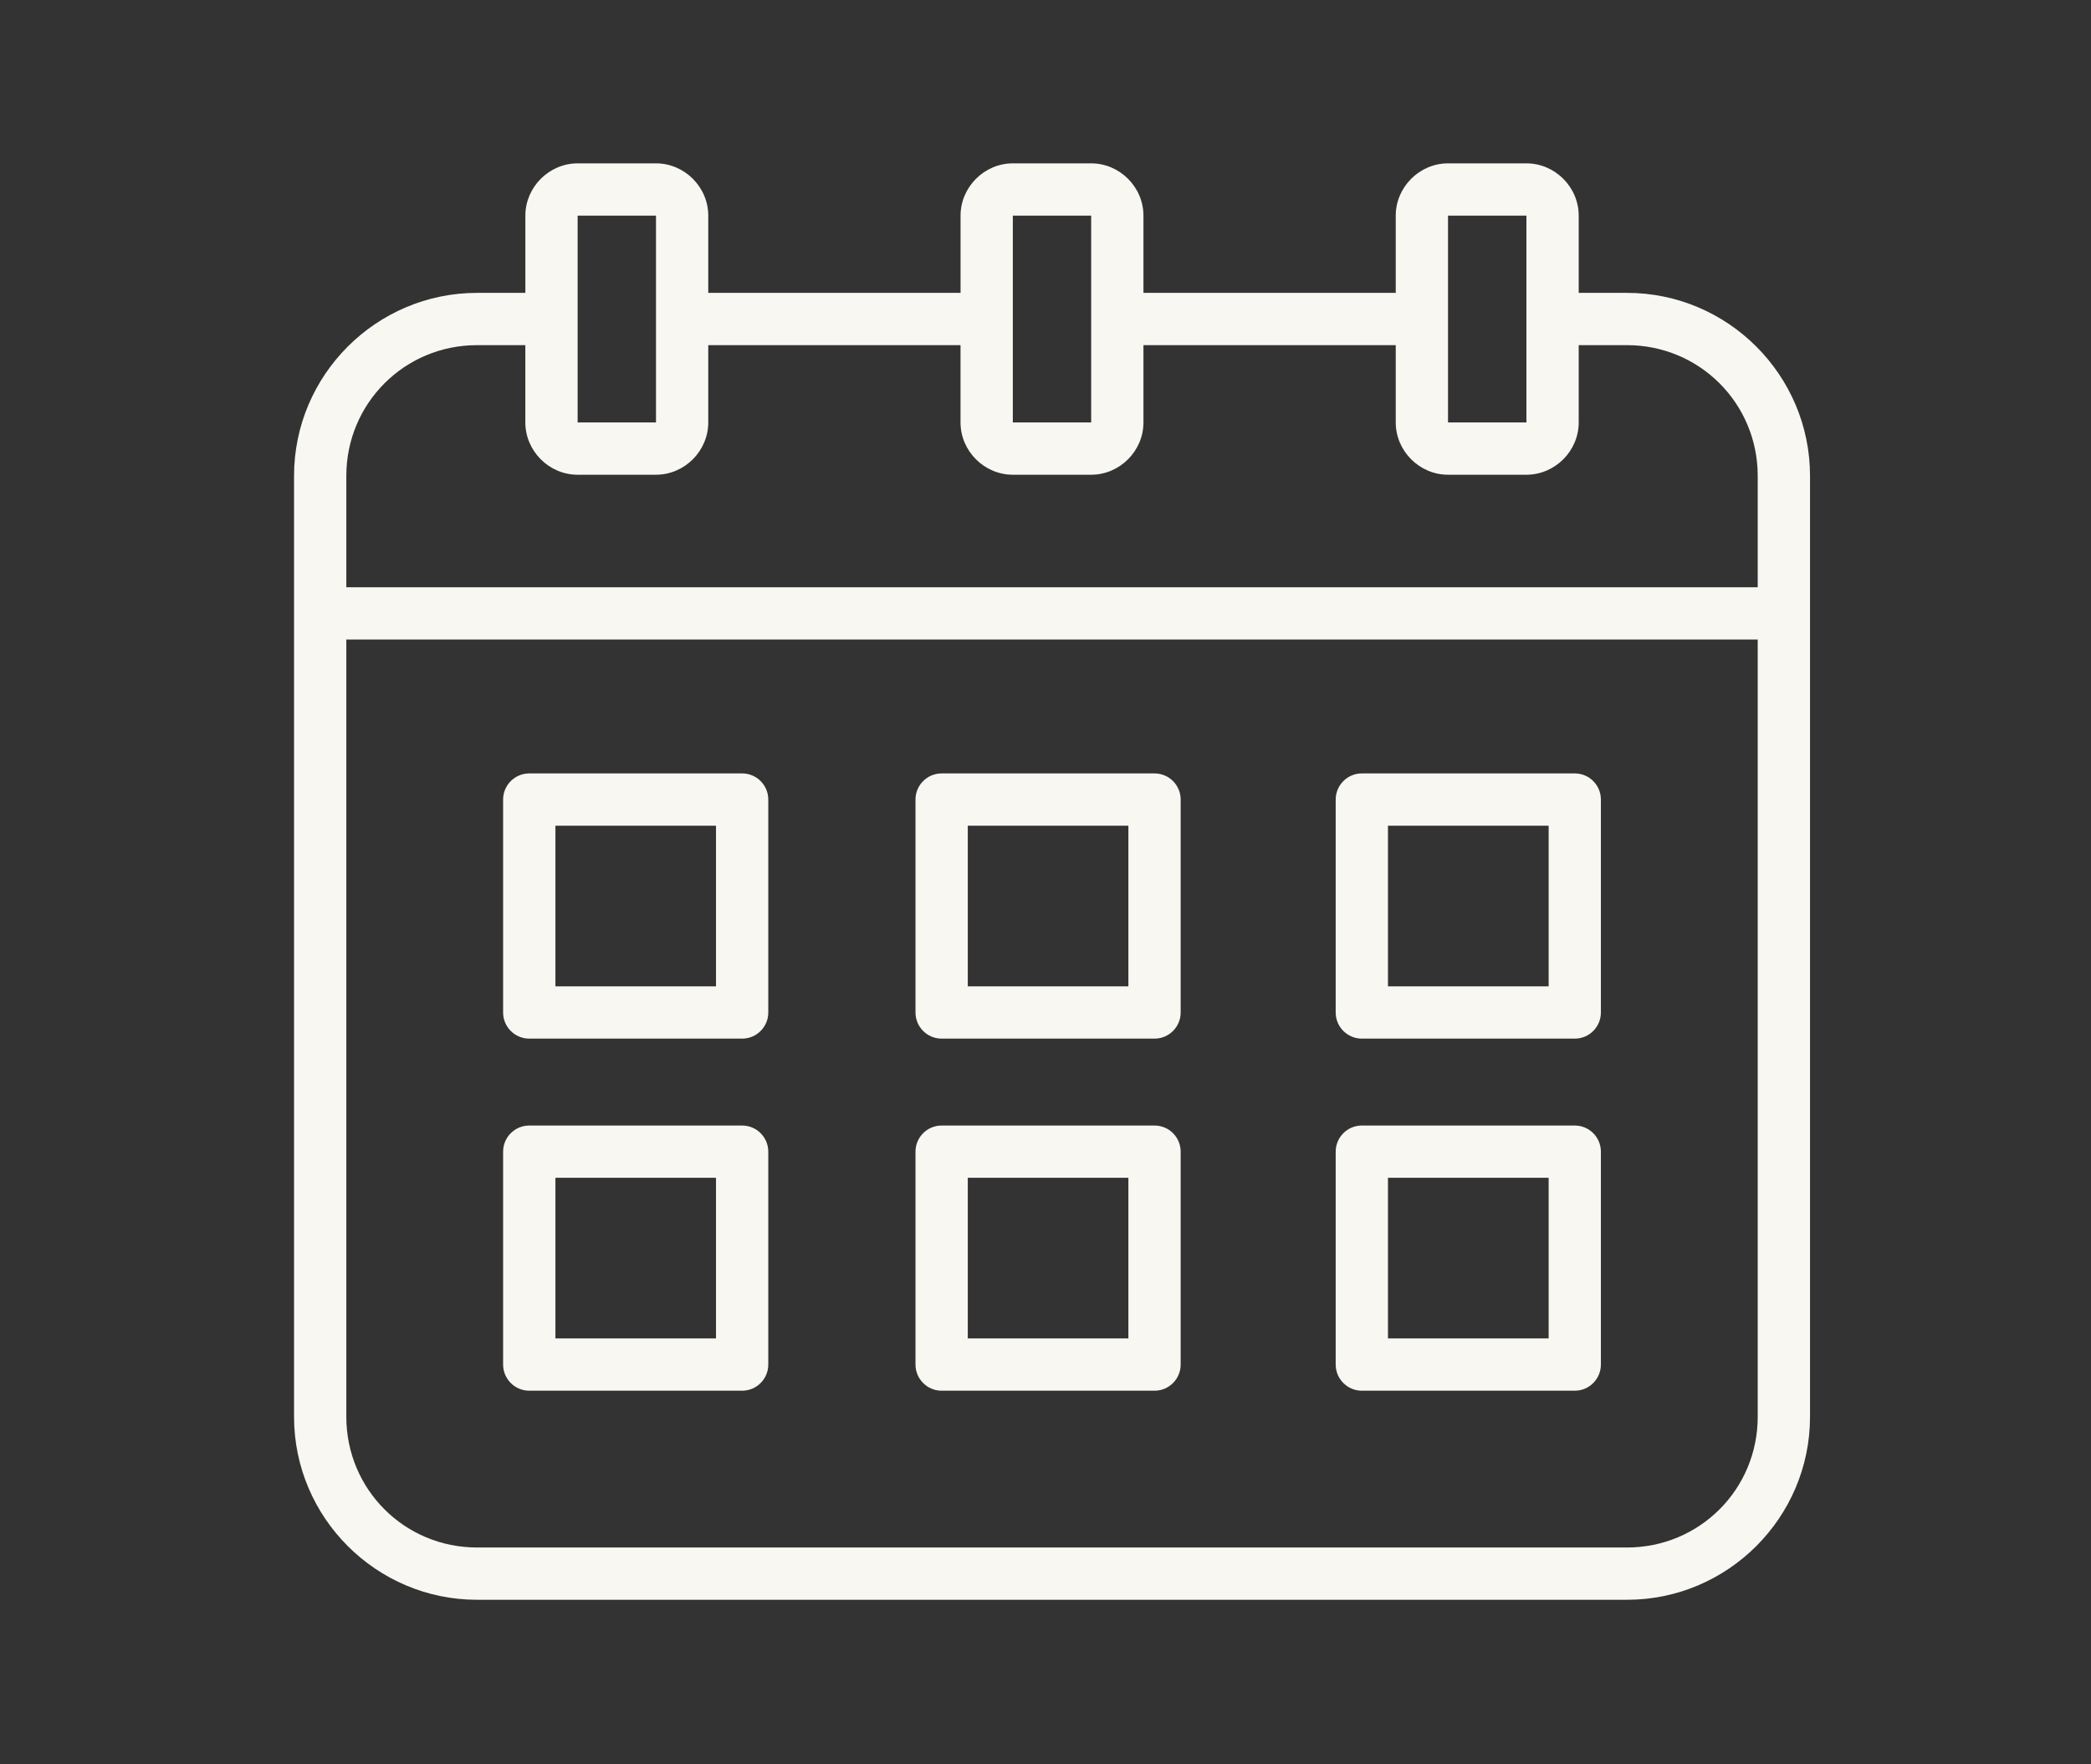 <svg width="64" height="54" viewBox="0 0 64 54" fill="none" xmlns="http://www.w3.org/2000/svg">
<rect x="0" y="0" width="64" height="54" fill="#333333" stroke="none"/>
<path d="M17.68 5C16.805 5 16.08 5.726 16.08 6.6V8.964L14.6 8.964C11.517 8.964 9 11.481 9 14.564V43.364C9 46.447 11.517 48.964 14.6 48.964H49.8C52.883 48.964 55.4 46.447 55.4 43.364V14.564C55.4 11.481 52.883 8.964 49.8 8.964H48.32V6.6C48.32 5.726 47.595 5 46.72 5H44.32C43.446 5 42.72 5.726 42.72 6.6V8.964H34.998V6.6C34.998 5.726 34.273 5 33.398 5H31C30.126 5 29.4 5.726 29.4 6.6V8.964H21.678V6.6C21.678 5.726 20.953 5 20.078 5L17.68 5ZM17.68 6.6H20.078V12.93H17.68V6.6ZM31 6.6H33.398V12.93H31V6.6ZM44.32 6.6H46.72V12.93H44.32V6.6ZM14.6 10.564H16.079V12.93C16.079 13.804 16.805 14.53 17.679 14.53H20.078C20.952 14.53 21.678 13.804 21.678 12.93V10.564H29.399V12.93C29.399 13.804 30.125 14.53 31 14.53H33.398C34.272 14.53 34.998 13.804 34.998 12.93V10.564H42.72V12.93C42.72 13.804 43.446 14.53 44.32 14.53H46.72C47.594 14.53 48.32 13.804 48.32 12.93V10.564H49.799C52.018 10.564 53.799 12.346 53.799 14.564V17.974H10.6V14.564C10.6 12.346 12.381 10.564 14.6 10.564ZM10.6 19.573H53.799V43.364C53.799 45.583 52.018 47.364 49.799 47.364H14.6C12.381 47.364 10.6 45.583 10.6 43.364V19.573ZM16.2 23.672C15.758 23.672 15.399 24.03 15.399 24.472V30.989C15.399 31.431 15.758 31.789 16.2 31.789H22.715C23.157 31.789 23.515 31.431 23.515 30.989V24.472C23.515 24.03 23.157 23.672 22.715 23.672H16.2ZM28.821 23.672C28.379 23.672 28.021 24.03 28.021 24.472V30.989C28.021 31.431 28.379 31.789 28.821 31.789H35.337C35.779 31.789 36.137 31.431 36.137 30.989V24.472C36.137 24.03 35.779 23.672 35.337 23.672H28.821ZM41.682 23.672C41.241 23.672 40.882 24.03 40.882 24.472V30.989C40.882 31.431 41.241 31.789 41.682 31.789H48.2C48.641 31.789 48.999 31.431 48.999 30.989V24.472C48.999 24.03 48.641 23.672 48.2 23.672H41.682ZM17 25.272H21.915V30.189H17V25.272ZM29.621 25.272H34.537V30.189H29.621V25.272ZM42.482 25.272H47.4V30.189H42.482V25.272ZM16.2 34.449C15.758 34.449 15.399 34.807 15.399 35.249V41.764C15.399 42.206 15.758 42.565 16.2 42.565H22.715C23.157 42.565 23.515 42.206 23.515 41.764V35.249C23.515 34.807 23.157 34.449 22.715 34.449H16.2ZM28.821 34.449C28.379 34.449 28.021 34.807 28.021 35.249V41.764C28.021 42.206 28.379 42.565 28.821 42.565H35.337C35.779 42.565 36.137 42.206 36.137 41.764V35.249C36.137 34.807 35.779 34.449 35.337 34.449H28.821ZM41.682 34.449C41.241 34.449 40.882 34.807 40.882 35.249V41.764C40.882 42.206 41.241 42.565 41.682 42.565H48.2C48.641 42.565 48.999 42.206 48.999 41.764V35.249C48.999 34.807 48.641 34.449 48.2 34.449H41.682ZM17 36.049H21.915V40.965H17V36.049ZM29.621 36.049H34.537V40.965H29.621V36.049ZM42.482 36.049H47.4V40.965H42.482V36.049Z" fill="#F9F7F1"/>
</svg>
